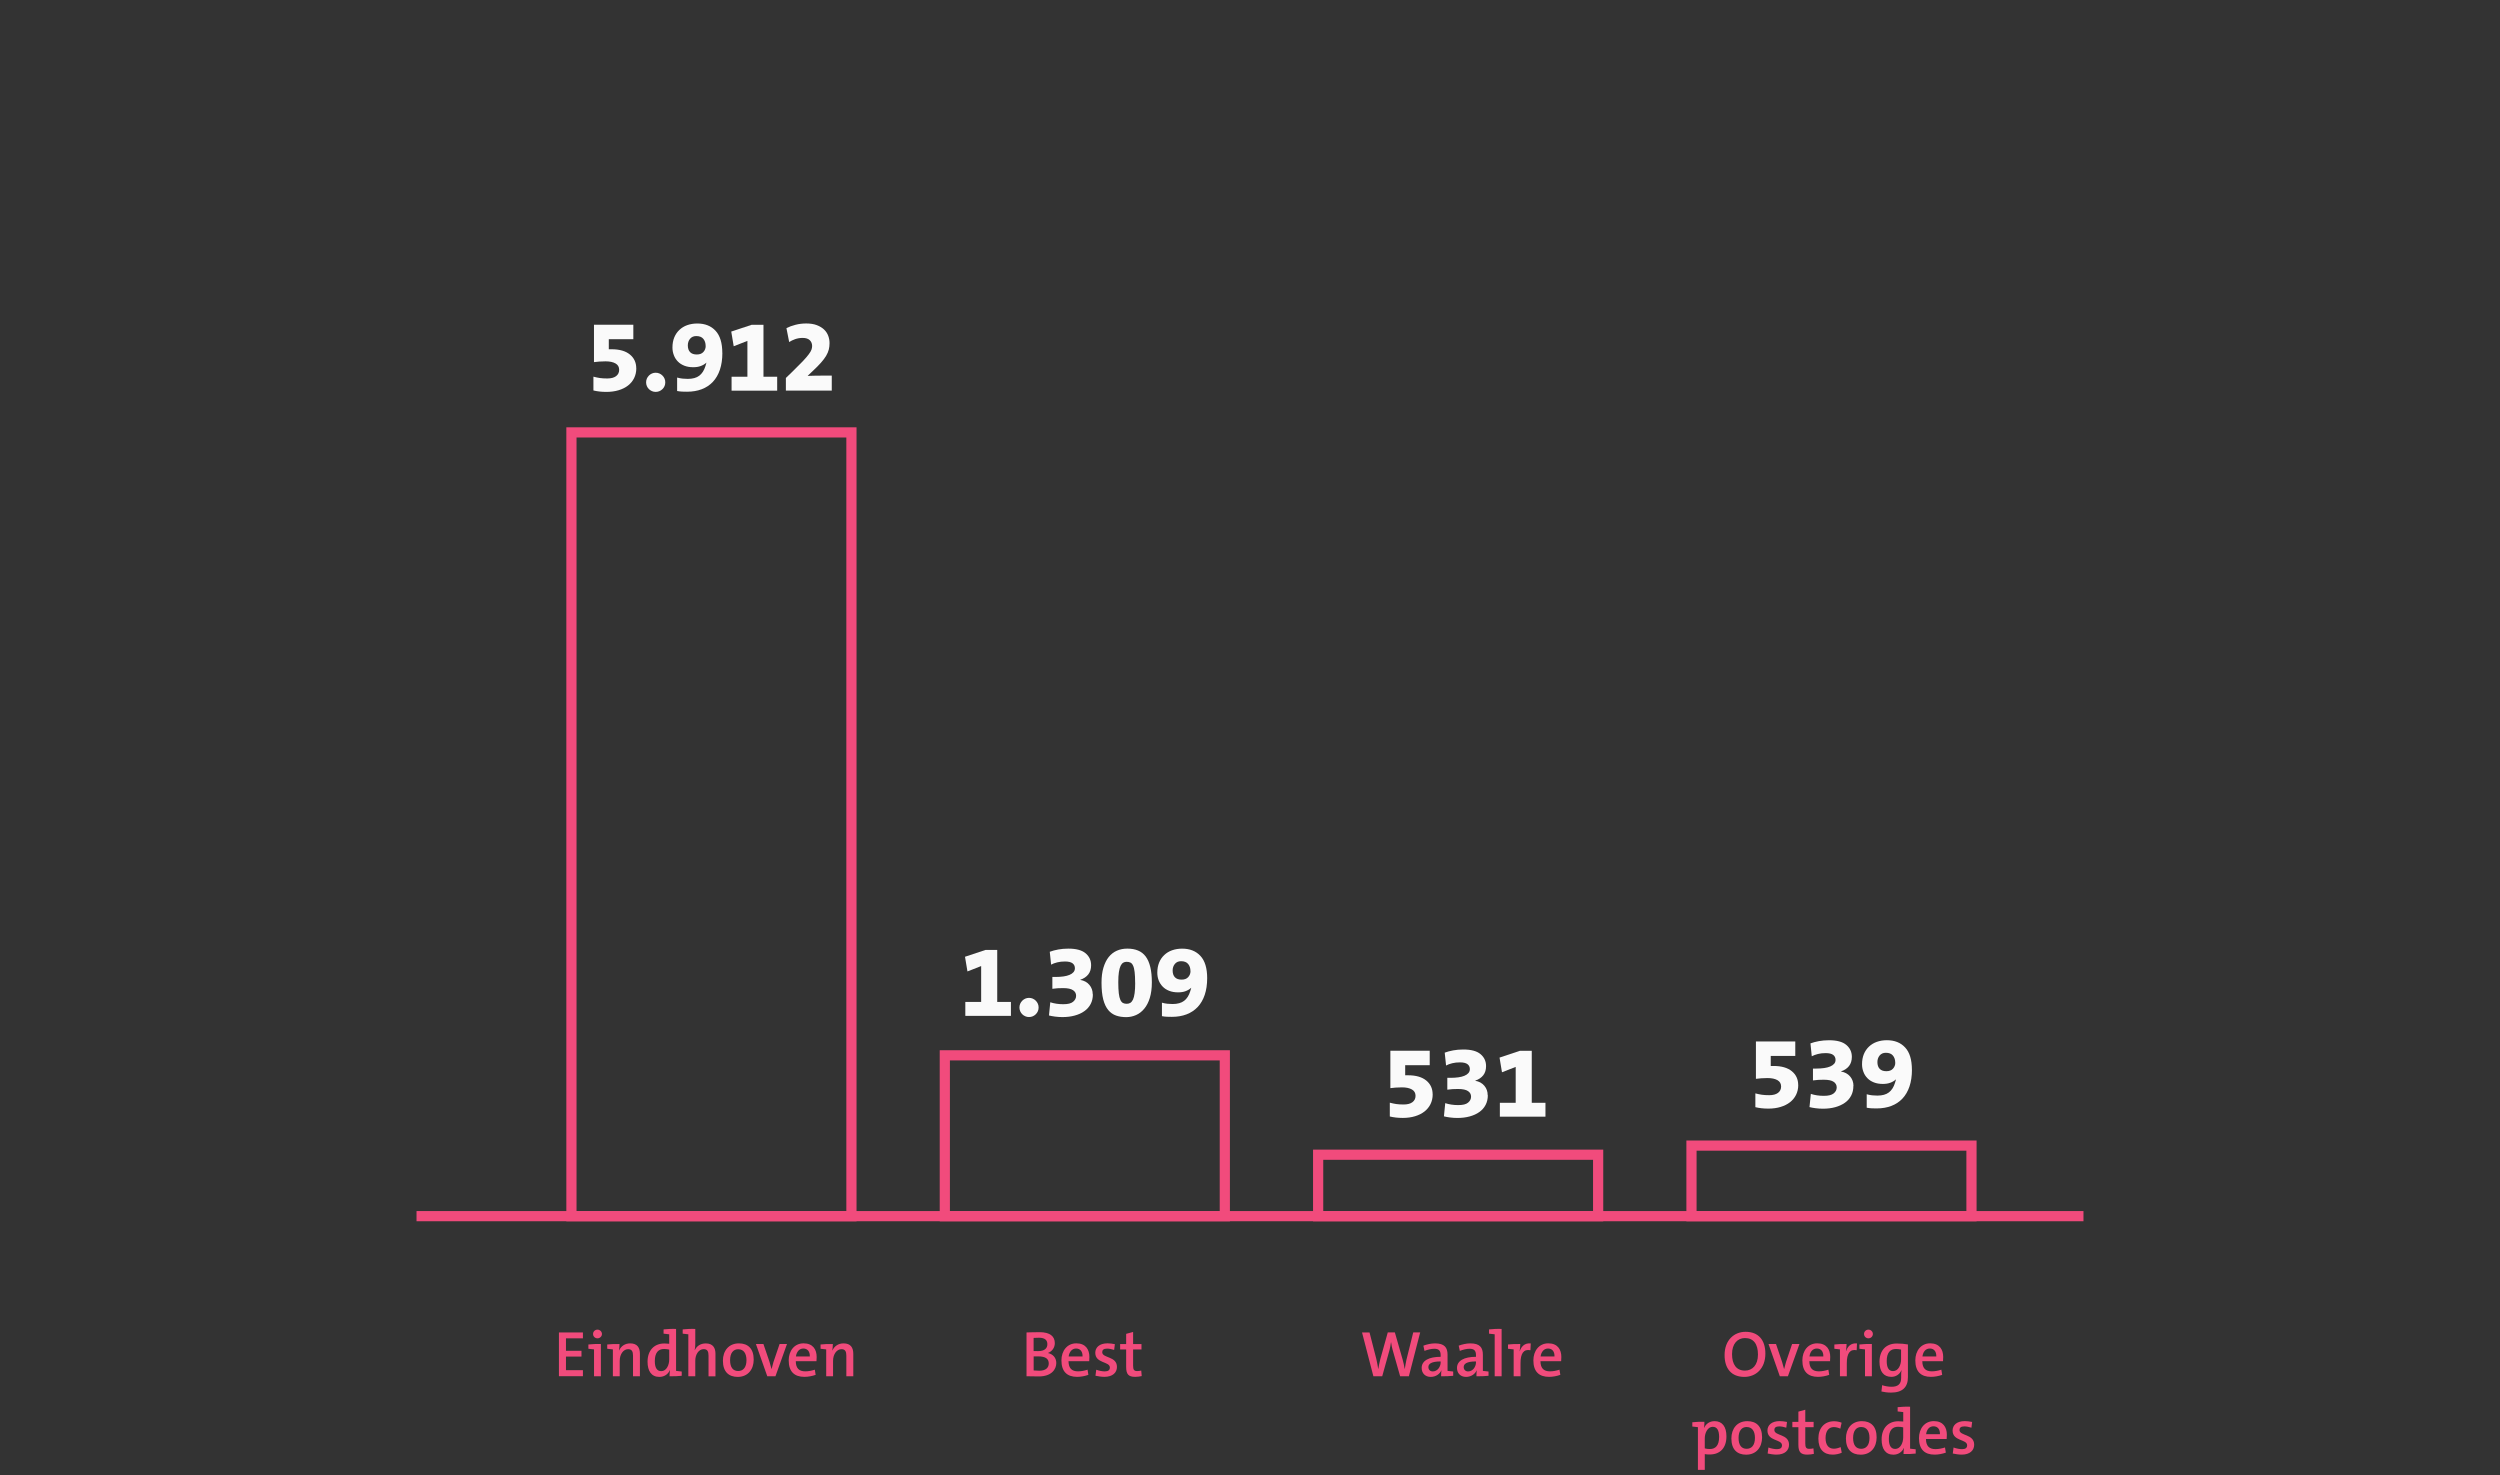 <?xml version="1.0" encoding="UTF-8"?>
<svg id="INFOGRAPHIC" xmlns="http://www.w3.org/2000/svg" viewBox="0 0 540 318.6">
  <rect x="0" y="0" width="540" height="318.6" fill="#333333" stroke="none"/>
  <defs>
    <style>
      .cls-1, .cls-2 {
        fill: none;
      }

      .cls-3 {
        fill: #f14b7c;
      }

      .cls-4 {
        fill: #fafafa;
      }

      .cls-2 {
        stroke: #f14b7c;
        stroke-miterlimit: 10;
        stroke-width: 2.2px;
      }
    </style>
  </defs>
  <rect class="cls-1" x="1" y="-15.08" width="539" height="317"/>
  <line class="cls-2" x1="450.03" y1="262.69" x2="89.97" y2="262.69"/>
  <rect class="cls-2" x="123.43" y="93.4" width="60.48" height="169.3"/>
  <rect class="cls-2" x="204.08" y="227.95" width="60.48" height="34.75"/>
  <rect class="cls-2" x="284.72" y="249.42" width="60.48" height="13.28"/>
  <rect class="cls-2" x="365.36" y="247.45" width="60.48" height="15.25"/>
  <g>
    <path class="cls-3" d="M120.73,297.27v-9.46h5.18v1.27h-3.66v2.69h3.35v1.25h-3.35v2.94h3.66v1.3h-5.18Z"/>
    <path class="cls-3" d="M128.31,297.27v-5.8c-.34-.06-.81-.11-1.22-.14v-.92c.78-.08,1.79-.14,2.7-.1v6.96h-1.48Zm.74-8.19c-.52,0-.95-.41-.95-.94s.43-.94,.95-.94,.97,.42,.97,.94-.43,.94-.97,.94Z"/>
    <path class="cls-3" d="M136.73,297.27v-4.45c0-.88-.24-1.4-1.05-1.4-1.02,0-1.82,1.08-1.82,2.52v3.33h-1.48v-5.8c-.34-.06-.81-.11-1.22-.14v-.92c.78-.08,1.79-.14,2.65-.1,0,.38-.04,.98-.11,1.37h.03c.41-.9,1.25-1.51,2.39-1.51,1.54,0,2.1,.92,2.1,2.27v4.83h-1.48Z"/>
    <path class="cls-3" d="M147.25,297.17c-.78,.08-1.79,.14-2.63,.1,0-.36,.03-.91,.1-1.3h-.03c-.38,.85-1.19,1.44-2.27,1.44-1.71,0-2.55-1.26-2.55-3.28,0-2.4,1.39-3.94,3.63-3.94,.35,0,.67,.03,1.05,.06v-2.04c-.34-.06-.81-.11-1.22-.14v-.92c.79-.08,1.81-.14,2.7-.1v9.06c.34,.06,.81,.11,1.22,.14v.92Zm-2.7-5.66c-.38-.08-.74-.13-1.11-.13-1.19,0-2,.73-2,2.61,0,1.4,.43,2.18,1.39,2.18,1.12,0,1.72-1.32,1.72-2.51v-2.16Z"/>
    <path class="cls-3" d="M153.04,297.27v-4.47c0-.87-.24-1.39-1.04-1.39-1.05,0-1.82,1.11-1.82,2.51v3.35h-1.5v-9.06c-.34-.06-.81-.11-1.22-.14v-.92c.78-.08,1.81-.14,2.72-.1v3.17c0,.43-.03,1.01-.13,1.4h.03c.41-.87,1.23-1.44,2.37-1.44,1.58,0,2.09,1.01,2.09,2.23v4.88h-1.5Z"/>
    <path class="cls-3" d="M159.34,297.41c-1.93,0-3.19-1.11-3.19-3.5,0-2.1,1.22-3.74,3.46-3.74,1.93,0,3.19,1.11,3.19,3.5,0,2.1-1.22,3.74-3.46,3.74Zm.14-5.98c-1.08,0-1.78,.8-1.78,2.37s.64,2.34,1.75,2.34c1.04,0,1.79-.73,1.79-2.35,0-1.51-.66-2.35-1.76-2.35Z"/>
    <path class="cls-3" d="M167.49,297.27h-1.76l-2.45-6.96h1.62l1.32,3.87c.18,.57,.31,1.04,.43,1.54h.01c.11-.48,.24-.97,.41-1.53l1.32-3.88h1.6l-2.49,6.96Z"/>
    <path class="cls-3" d="M171.89,294.03c.01,1.53,.73,2.18,2.04,2.18,.69,0,1.37-.13,2.07-.36l.18,1.12c-.77,.27-1.62,.43-2.44,.43-2.14,0-3.38-1.12-3.38-3.56,0-2.04,1.21-3.68,3.22-3.68s2.82,1.33,2.82,2.94c0,.46-.04,.92-.04,.92h-4.48Zm.03-1.04h3c.03-1.09-.52-1.71-1.4-1.71s-1.47,.73-1.6,1.71Z"/>
    <path class="cls-3" d="M182.81,297.27v-4.45c0-.88-.24-1.4-1.05-1.4-1.02,0-1.82,1.08-1.82,2.52v3.33h-1.48v-5.8c-.34-.06-.81-.11-1.22-.14v-.92c.78-.08,1.79-.14,2.65-.1,0,.38-.04,.98-.11,1.37h.03c.41-.9,1.25-1.51,2.4-1.51,1.54,0,2.1,.92,2.1,2.27v4.83h-1.49Z"/>
  </g>
  <g>
    <path class="cls-3" d="M221.73,287.81s1.48-.06,2.82-.06c2.23,0,3.29,.88,3.29,2.37,0,.94-.55,1.76-1.49,2.13h0c1.09,.25,1.81,1.02,1.81,2.17,0,1.33-1.01,2.89-3.77,2.89-.66,0-1.61-.03-2.66-.04v-9.46Zm1.53,4.02c.25,.01,.57,.01,.98,.01,1.34,0,1.99-.56,1.99-1.5,0-.78-.43-1.39-1.81-1.39-.35,0-.83,.03-1.16,.04v2.83Zm0,4.19c.24,.03,.85,.06,1.22,.06,1.43,0,2.05-.67,2.05-1.57,0-.97-.64-1.53-2.27-1.53-.2,0-.78,0-.99,.01v3.03Z"/>
    <path class="cls-3" d="M230.8,294.03c.01,1.53,.73,2.18,2.04,2.18,.69,0,1.37-.13,2.07-.36l.18,1.12c-.77,.27-1.62,.43-2.44,.43-2.14,0-3.38-1.12-3.38-3.56,0-2.04,1.21-3.68,3.22-3.68s2.82,1.33,2.82,2.94c0,.46-.04,.92-.04,.92h-4.48Zm.03-1.04h3c.03-1.09-.52-1.71-1.4-1.71s-1.47,.73-1.6,1.71Z"/>
    <path class="cls-3" d="M240.65,291.58c-.5-.17-1.09-.28-1.51-.28-.78,0-1.06,.31-1.06,.77,0,1.34,3.18,.81,3.18,3.19,0,1.2-.9,2.14-2.72,2.14-.64,0-1.39-.13-1.92-.24l.17-1.3c.63,.24,1.36,.36,1.83,.36,.77,0,1.11-.29,1.11-.84,0-1.34-3.15-.84-3.15-3.18,0-1.13,.87-2.04,2.65-2.04,.48,0,1.05,.07,1.58,.18l-.15,1.23Z"/>
    <path class="cls-3" d="M246.62,297.23c-.42,.1-.97,.17-1.42,.17-1.48,0-1.95-.59-1.95-2.17v-3.75h-1.3v-1.16h1.3v-2.21l1.5-.41v2.62h1.81v1.16h-1.81v3.45c0,.94,.2,1.22,.88,1.22,.31,0,.62-.04,.88-.11l.1,1.21Z"/>
  </g>
  <g>
    <path class="cls-3" d="M304.32,297.27h-1.89l-1.64-5.76c-.13-.46-.24-1.04-.31-1.57h-.03c-.08,.56-.17,1.11-.29,1.57l-1.6,5.76h-1.91l-2.45-9.46h1.62l1.46,5.7c.18,.81,.31,1.5,.41,2.17h.03c.11-.66,.24-1.39,.43-2.12l1.61-5.76h1.53l1.67,5.83c.17,.63,.35,1.37,.45,2.04h.03c.1-.64,.21-1.3,.35-1.96l1.47-5.91h1.5l-2.44,9.46Z"/>
    <path class="cls-3" d="M313.9,297.17c-.78,.08-1.81,.14-2.62,.1,0-.45,.01-.91,.07-1.29h-.01c-.34,.81-1.21,1.43-2.31,1.43-1.19,0-1.95-.8-1.95-1.93,0-1.57,1.55-2.41,4.1-2.41v-.34c0-.94-.35-1.4-1.37-1.4-.64,0-1.46,.2-2.12,.46l-.24-1.13c.76-.28,1.67-.49,2.52-.49,2.06,0,2.7,.92,2.7,2.44v3.5c.34,.06,.81,.11,1.22,.14v.92Zm-2.72-3.1c-2.07,0-2.65,.56-2.65,1.22,0,.53,.36,.94,.95,.94,1.01,0,1.7-1,1.7-1.95v-.21Z"/>
    <path class="cls-3" d="M321.53,297.17c-.78,.08-1.81,.14-2.62,.1,0-.45,.01-.91,.07-1.29h-.01c-.34,.81-1.21,1.43-2.31,1.43-1.19,0-1.95-.8-1.95-1.93,0-1.57,1.55-2.41,4.1-2.41v-.34c0-.94-.35-1.4-1.37-1.4-.64,0-1.46,.2-2.12,.46l-.24-1.13c.76-.28,1.67-.49,2.52-.49,2.06,0,2.7,.92,2.7,2.44v3.5c.34,.06,.81,.11,1.22,.14v.92Zm-2.72-3.1c-2.07,0-2.65,.56-2.65,1.22,0,.53,.36,.94,.95,.94,1.01,0,1.7-1,1.7-1.95v-.21Z"/>
    <path class="cls-3" d="M322.85,297.27v-9.06c-.34-.06-.81-.11-1.22-.14v-.92c.78-.08,1.81-.14,2.72-.1v10.23h-1.5Z"/>
    <path class="cls-3" d="M330.56,291.65c-1.46-.29-2.13,.7-2.13,2.79v2.83h-1.48v-5.8c-.34-.06-.81-.11-1.22-.14v-.92c.78-.08,1.79-.14,2.65-.1,0,.39-.06,1.01-.14,1.54h.03c.31-.94,1-1.81,2.37-1.67l-.07,1.47Z"/>
    <path class="cls-3" d="M332.74,294.03c.01,1.53,.73,2.18,2.04,2.18,.69,0,1.37-.13,2.07-.36l.18,1.12c-.77,.27-1.62,.43-2.44,.43-2.14,0-3.38-1.12-3.38-3.56,0-2.04,1.21-3.68,3.22-3.68s2.82,1.33,2.82,2.94c0,.46-.04,.92-.04,.92h-4.48Zm.03-1.04h3c.03-1.09-.52-1.71-1.4-1.71s-1.47,.73-1.6,1.71Z"/>
  </g>
  <g>
    <path class="cls-4" d="M208.51,219.42v-3h3.42v-7.75l-2.96,1.16-.53-3.17,4.42-1.47h2.54v11.23h2.96v3h-9.85Z"/>
    <path class="cls-4" d="M224.34,217.62c0,.57-.21,1.06-.61,1.46-.41,.4-.9,.6-1.47,.6-.28,0-.54-.05-.79-.16-.25-.11-.47-.25-.66-.44-.19-.18-.34-.4-.45-.66-.11-.25-.16-.52-.16-.8s.05-.56,.16-.81c.11-.25,.26-.47,.45-.66,.19-.19,.41-.34,.66-.45,.25-.11,.51-.16,.79-.16,.29,0,.56,.05,.81,.16s.47,.26,.66,.45c.19,.19,.34,.41,.45,.66s.16,.52,.16,.81Z"/>
    <path class="cls-4" d="M236.06,214.77c0,.79-.16,1.49-.48,2.1-.32,.61-.77,1.13-1.36,1.54-.58,.42-1.28,.73-2.08,.95-.8,.22-1.69,.33-2.65,.33-.57,0-1.11-.04-1.63-.11-.52-.07-.95-.15-1.28-.24l.28-2.85c.85,.28,1.78,.42,2.8,.42s1.7-.17,2.13-.53,.65-.78,.65-1.29-.21-.9-.65-1.2-1.15-.46-2.16-.46c-.42,0-.82,.01-1.18,.03-.37,.02-.74,.06-1.14,.12v-2.56h.74c.6,0,1.15-.04,1.66-.11s.95-.19,1.31-.34c.37-.15,.65-.35,.85-.58,.2-.23,.31-.52,.31-.85,0-.45-.17-.81-.51-1.07s-.89-.39-1.63-.39c-.61,0-1.17,.06-1.68,.19-.5,.12-.95,.29-1.32,.49l-.29-2.78c.55-.2,1.16-.37,1.83-.49,.66-.12,1.39-.19,2.18-.19,1.68,0,2.92,.33,3.72,1s1.2,1.53,1.2,2.59c0,.8-.2,1.46-.61,1.98-.41,.52-.98,.9-1.71,1.15l-.02,.04c.82,.13,1.47,.49,1.96,1.06,.49,.58,.73,1.26,.73,2.05Z"/>
    <path class="cls-4" d="M248.8,212.21c0,1.28-.15,2.4-.44,3.34-.29,.94-.69,1.72-1.2,2.33-.5,.61-1.09,1.07-1.77,1.37s-1.38,.45-2.13,.45c-.8,0-1.54-.11-2.19-.34s-1.22-.62-1.69-1.19-.83-1.33-1.08-2.29c-.25-.96-.37-2.16-.37-3.62,0-1.24,.13-2.32,.41-3.24s.65-1.69,1.14-2.3c.49-.61,1.08-1.07,1.76-1.37,.68-.3,1.43-.45,2.25-.45,.88,0,1.65,.13,2.31,.41,.67,.27,1.22,.7,1.66,1.28,.44,.58,.77,1.34,1,2.27s.34,2.05,.34,3.36Zm-3.61,.07c0-.96-.04-1.74-.11-2.33-.07-.59-.18-1.05-.34-1.38-.15-.33-.34-.55-.58-.66-.23-.11-.5-.16-.8-.16-.28,0-.52,.06-.74,.19s-.41,.35-.57,.68c-.16,.33-.28,.78-.37,1.36-.09,.58-.13,1.31-.13,2.2,0,.98,.04,1.77,.11,2.38,.07,.61,.19,1.08,.34,1.41s.34,.56,.57,.68c.22,.12,.5,.17,.82,.17,.29,0,.55-.07,.77-.21s.41-.38,.57-.71c.15-.33,.27-.8,.35-1.39,.08-.59,.12-1.33,.12-2.22Z"/>
    <path class="cls-4" d="M260.75,211.27c0,1.37-.18,2.58-.53,3.62-.35,1.04-.86,1.92-1.52,2.62-.66,.7-1.46,1.23-2.4,1.59s-2,.54-3.17,.54c-.32,0-.67,0-1.04-.02-.38-.01-.75-.06-1.11-.13v-2.91c.39,.11,.78,.19,1.16,.23,.38,.04,.76,.06,1.14,.06,1.06,0,1.89-.23,2.49-.69,.6-.46,1.04-1.15,1.32-2.06,.03-.13,.06-.25,.1-.35,.04-.1,.08-.23,.12-.4h-.02c-.34,.31-.74,.55-1.2,.72-.47,.18-1.01,.26-1.62,.26-.73,0-1.37-.11-1.93-.33s-1.02-.52-1.4-.91-.67-.84-.87-1.36c-.2-.52-.29-1.07-.29-1.65,0-.82,.13-1.54,.39-2.18s.63-1.18,1.11-1.63c.47-.45,1.04-.8,1.7-1.03s1.38-.35,2.17-.35c1.65,0,2.97,.52,3.94,1.57,.97,1.04,1.46,2.65,1.46,4.81Zm-3.61-1.51c0-.63-.17-1.14-.5-1.54s-.84-.6-1.53-.6c-.57,0-1.02,.2-1.34,.59-.32,.39-.48,.87-.48,1.42,0,.64,.17,1.13,.5,1.47s.81,.5,1.44,.5,1.09-.18,1.42-.54c.33-.36,.5-.79,.5-1.3Z"/>
  </g>
  <g>
    <path class="cls-4" d="M309.46,236.39c0,.77-.16,1.47-.47,2.1-.31,.63-.75,1.16-1.31,1.6-.56,.44-1.24,.78-2.04,1.02-.8,.24-1.67,.36-2.64,.36-.54,0-1.04-.03-1.49-.08-.45-.05-.89-.13-1.31-.23v-2.98c.45,.12,.91,.22,1.37,.29,.46,.07,1,.1,1.63,.1,.82,0,1.45-.17,1.89-.5s.67-.79,.67-1.37c0-.61-.26-1.07-.78-1.37-.52-.3-1.24-.46-2.16-.46-.48,0-.93,.02-1.36,.05-.42,.04-.8,.08-1.14,.12v-8.08h8.5v3.13h-5.3v2.17h.61c1.71,0,3.02,.38,3.94,1.13s1.38,1.75,1.38,2.99Z"/>
    <path class="cls-4" d="M321.37,236.56c0,.79-.16,1.49-.48,2.1-.32,.61-.77,1.13-1.36,1.54-.58,.42-1.28,.73-2.08,.95-.8,.22-1.69,.33-2.65,.33-.57,0-1.11-.04-1.63-.11-.52-.07-.95-.15-1.28-.24l.28-2.85c.85,.28,1.78,.42,2.8,.42s1.7-.17,2.13-.53,.65-.78,.65-1.29-.21-.9-.65-1.2-1.15-.46-2.16-.46c-.42,0-.82,.01-1.18,.03-.37,.02-.74,.06-1.14,.12v-2.56h.74c.6,0,1.15-.04,1.66-.11s.95-.19,1.31-.34c.37-.15,.65-.35,.85-.58,.2-.23,.31-.52,.31-.85,0-.45-.17-.81-.51-1.07s-.89-.39-1.63-.39c-.61,0-1.17,.06-1.68,.19-.5,.12-.95,.29-1.32,.49l-.29-2.78c.55-.2,1.16-.37,1.83-.49,.66-.12,1.39-.19,2.18-.19,1.68,0,2.92,.33,3.72,1s1.2,1.53,1.2,2.59c0,.8-.2,1.46-.61,1.98-.41,.52-.98,.9-1.71,1.15l-.02,.04c.82,.13,1.47,.49,1.96,1.06,.49,.58,.73,1.26,.73,2.05Z"/>
    <path class="cls-4" d="M323.97,241.2v-3h3.42v-7.75l-2.96,1.16-.53-3.17,4.42-1.47h2.54v11.23h2.96v3h-9.85Z"/>
  </g>
  <g>
    <path class="cls-4" d="M388.42,234.38c0,.77-.16,1.47-.47,2.1-.31,.63-.75,1.16-1.31,1.6-.56,.44-1.24,.78-2.04,1.02-.79,.24-1.67,.36-2.64,.36-.54,0-1.04-.03-1.49-.08-.45-.05-.89-.13-1.31-.23v-2.98c.45,.12,.91,.22,1.37,.29,.46,.07,1,.1,1.63,.1,.82,0,1.45-.17,1.89-.5s.67-.79,.67-1.37c0-.61-.26-1.07-.78-1.37-.52-.3-1.24-.46-2.16-.46-.48,0-.93,.02-1.36,.05-.42,.04-.8,.08-1.14,.12v-8.08h8.5v3.13h-5.3v2.17h.61c1.71,0,3.02,.38,3.94,1.13,.92,.75,1.38,1.75,1.38,2.99Z"/>
    <path class="cls-4" d="M400.33,234.56c0,.79-.16,1.49-.48,2.1s-.77,1.13-1.36,1.54-1.28,.73-2.08,.95-1.69,.33-2.65,.33c-.57,0-1.11-.04-1.63-.11-.52-.07-.95-.15-1.28-.24l.29-2.85c.85,.28,1.78,.42,2.8,.42s1.7-.17,2.14-.53c.43-.35,.65-.78,.65-1.29s-.22-.9-.65-1.2c-.43-.31-1.15-.46-2.16-.46-.42,0-.82,.01-1.18,.03-.36,.02-.74,.06-1.14,.12v-2.56h.75c.6,0,1.15-.04,1.66-.11,.51-.07,.95-.19,1.31-.34,.36-.15,.65-.35,.85-.58,.21-.23,.31-.52,.31-.85,0-.45-.17-.81-.51-1.07s-.89-.39-1.63-.39c-.61,0-1.17,.06-1.67,.19s-.95,.29-1.33,.49l-.28-2.78c.55-.2,1.16-.37,1.83-.49s1.39-.19,2.18-.19c1.68,0,2.92,.33,3.72,1s1.21,1.53,1.21,2.59c0,.8-.21,1.46-.61,1.98-.41,.52-.98,.9-1.71,1.15l-.02,.04c.82,.13,1.47,.49,1.96,1.06,.49,.58,.73,1.26,.73,2.05Z"/>
    <path class="cls-4" d="M412.98,231.05c0,1.37-.18,2.58-.53,3.62-.35,1.04-.86,1.92-1.52,2.62-.66,.7-1.46,1.23-2.4,1.59s-2,.54-3.17,.54c-.32,0-.67,0-1.04-.02s-.75-.06-1.11-.13v-2.91c.39,.11,.78,.19,1.16,.23,.38,.04,.77,.06,1.14,.06,1.06,0,1.89-.23,2.49-.69,.6-.46,1.04-1.15,1.32-2.06,.03-.13,.06-.25,.1-.35,.04-.1,.08-.23,.12-.4h-.02c-.34,.31-.74,.55-1.21,.72-.47,.18-1.01,.26-1.62,.26-.73,0-1.37-.11-1.93-.33-.56-.22-1.02-.52-1.4-.91-.38-.39-.67-.84-.86-1.36-.2-.52-.3-1.07-.3-1.65,0-.82,.13-1.54,.39-2.18,.26-.63,.63-1.18,1.11-1.63,.48-.45,1.04-.8,1.7-1.03s1.38-.35,2.17-.35c1.65,0,2.97,.52,3.94,1.57,.97,1.04,1.46,2.65,1.46,4.81Zm-3.61-1.51c0-.63-.17-1.14-.5-1.54-.33-.4-.84-.6-1.53-.6-.57,0-1.02,.2-1.34,.59-.32,.39-.48,.87-.48,1.42,0,.64,.17,1.13,.5,1.47s.81,.5,1.44,.5,1.09-.18,1.42-.54c.33-.36,.5-.79,.5-1.3Z"/>
  </g>
  <g>
    <path class="cls-4" d="M137.44,79.57c0,.77-.16,1.47-.47,2.1-.31,.63-.75,1.16-1.31,1.6-.56,.44-1.24,.78-2.04,1.02-.8,.24-1.67,.36-2.64,.36-.54,0-1.04-.03-1.49-.08-.45-.05-.89-.13-1.31-.23v-2.98c.45,.12,.91,.22,1.37,.29,.46,.07,1,.1,1.63,.1,.82,0,1.45-.17,1.89-.5s.67-.79,.67-1.37c0-.61-.26-1.07-.78-1.37-.52-.3-1.24-.46-2.16-.46-.48,0-.93,.02-1.36,.05-.42,.04-.8,.08-1.14,.12v-8.08h8.5v3.13h-5.3v2.17h.61c1.71,0,3.02,.38,3.94,1.13s1.38,1.75,1.38,2.99Z"/>
    <path class="cls-4" d="M143.7,82.59c0,.57-.2,1.06-.61,1.46-.41,.4-.9,.6-1.47,.6-.28,0-.54-.05-.79-.16s-.47-.25-.66-.44c-.19-.18-.34-.4-.45-.66-.11-.25-.16-.52-.16-.8s.05-.56,.16-.81,.26-.47,.45-.66,.41-.34,.66-.45,.51-.16,.79-.16c.29,0,.56,.05,.81,.16s.47,.26,.66,.45c.19,.19,.34,.41,.45,.66s.16,.52,.16,.81Z"/>
    <path class="cls-4" d="M156.03,76.24c0,1.37-.18,2.58-.53,3.62-.35,1.04-.86,1.92-1.52,2.62-.66,.7-1.46,1.23-2.4,1.59s-2,.54-3.17,.54c-.32,0-.67,0-1.04-.02s-.75-.06-1.11-.13v-2.91c.39,.11,.78,.19,1.16,.23,.38,.04,.77,.06,1.14,.06,1.06,0,1.89-.23,2.49-.69,.6-.46,1.04-1.15,1.32-2.06,.03-.13,.06-.25,.1-.35,.04-.1,.08-.23,.12-.4h-.02c-.34,.31-.74,.55-1.21,.72-.47,.18-1.01,.26-1.62,.26-.73,0-1.37-.11-1.93-.33-.56-.22-1.02-.52-1.4-.91-.38-.39-.67-.84-.86-1.36-.2-.52-.3-1.07-.3-1.65,0-.82,.13-1.54,.39-2.18,.26-.63,.63-1.18,1.11-1.63,.48-.45,1.04-.8,1.7-1.03s1.38-.35,2.17-.35c1.65,0,2.97,.52,3.94,1.57,.97,1.04,1.46,2.65,1.46,4.81Zm-3.61-1.51c0-.63-.17-1.14-.5-1.54-.33-.4-.84-.6-1.53-.6-.57,0-1.02,.2-1.34,.59-.32,.39-.48,.87-.48,1.42,0,.64,.17,1.13,.5,1.47s.81,.5,1.44,.5,1.09-.18,1.42-.54c.33-.36,.5-.79,.5-1.3Z"/>
    <path class="cls-4" d="M158.02,84.38v-3h3.42v-7.75l-2.96,1.16-.53-3.17,4.42-1.47h2.54v11.23h2.96v3h-9.85Z"/>
    <path class="cls-4" d="M169.75,84.38v-2.74l1.49-1.44c.9-.88,1.63-1.61,2.18-2.19,.55-.58,.97-1.08,1.27-1.48,.3-.4,.5-.74,.59-1.01s.14-.53,.14-.78c0-.51-.17-.93-.51-1.26-.34-.33-.86-.49-1.54-.49-.57,0-1.1,.09-1.6,.26-.5,.18-.93,.39-1.31,.63l-.59-3c.55-.29,1.2-.53,1.94-.72,.74-.19,1.51-.29,2.33-.29,.89,0,1.65,.12,2.29,.36,.63,.24,1.16,.56,1.57,.95,.41,.39,.71,.85,.9,1.36,.19,.51,.28,1.04,.28,1.58,0,.48-.05,.94-.16,1.38-.11,.44-.3,.89-.58,1.36-.28,.47-.65,.96-1.12,1.49s-1.05,1.12-1.75,1.77l-1.09,1.03v.04c.55-.03,1.15-.05,1.78-.05,.63,0,1.29-.01,1.96-.01h1.44v3.24h-9.9Z"/>
  </g>
  <g>
    <path class="cls-3" d="M376.78,297.41c-2.78,0-4.27-1.78-4.27-4.71,0-3.26,2.08-5.03,4.54-5.03,2.78,0,4.27,1.78,4.27,4.71,0,3.26-2.08,5.03-4.54,5.03Zm.13-8.39c-1.59,0-2.79,1.22-2.79,3.46s.94,3.57,2.79,3.57c1.61,0,2.81-1.2,2.81-3.46s-.94-3.57-2.81-3.57Z"/>
    <path class="cls-3" d="M386.2,297.27h-1.76l-2.44-6.96h1.62l1.31,3.87c.18,.57,.31,1.04,.43,1.54h.01c.11-.48,.24-.97,.41-1.53l1.31-3.88h1.59l-2.49,6.96Z"/>
    <path class="cls-3" d="M390.82,294.03c.01,1.53,.73,2.18,2.04,2.18,.68,0,1.37-.13,2.07-.36l.18,1.12c-.77,.27-1.62,.43-2.43,.43-2.14,0-3.37-1.12-3.37-3.56,0-2.04,1.2-3.68,3.21-3.68s2.81,1.33,2.81,2.94c0,.46-.04,.92-.04,.92h-4.47Zm.03-1.04h2.99c.03-1.09-.52-1.71-1.4-1.71-.92,0-1.47,.73-1.59,1.71Z"/>
    <path class="cls-3" d="M401.03,291.65c-1.45-.29-2.12,.7-2.12,2.79v2.83h-1.48v-5.8c-.33-.06-.81-.11-1.21-.14v-.92c.78-.08,1.79-.14,2.64-.1,0,.39-.06,1.01-.14,1.54h.03c.31-.94,.99-1.81,2.36-1.67l-.07,1.47Z"/>
    <path class="cls-3" d="M402.84,297.27v-5.8c-.34-.06-.81-.11-1.21-.14v-.92c.78-.08,1.79-.14,2.69-.1v6.96h-1.48Zm.74-8.19c-.52,0-.95-.41-.95-.94s.43-.94,.95-.94,.96,.42,.96,.94-.43,.94-.96,.94Z"/>
    <path class="cls-3" d="M412.11,297.49c0,2.13-1.17,3.31-3.64,3.31-.78,0-1.51-.1-2.08-.24l.15-1.36c.6,.2,1.35,.34,2.04,.34,1.38,0,2.07-.59,2.07-1.91v-.53c0-.41,.01-.76,.08-1.12h-.03c-.36,.87-1.19,1.42-2.16,1.42-1.65,0-2.57-1.12-2.57-3.26,0-2.4,1.35-3.94,3.71-3.94,.89,0,1.7,.07,2.43,.2v7.1Zm-1.48-5.98c-.36-.08-.71-.13-1.1-.13-1.19,0-2,.73-2,2.61,0,1.4,.43,2.17,1.37,2.17,1.13,0,1.73-1.3,1.73-2.52v-2.13Z"/>
    <path class="cls-3" d="M415.22,294.03c.01,1.53,.73,2.18,2.04,2.18,.68,0,1.37-.13,2.07-.36l.18,1.12c-.77,.27-1.62,.43-2.43,.43-2.14,0-3.37-1.12-3.37-3.56,0-2.04,1.2-3.68,3.21-3.68s2.81,1.33,2.81,2.94c0,.46-.04,.92-.04,.92h-4.47Zm.03-1.04h2.99c.03-1.09-.52-1.71-1.4-1.71-.92,0-1.47,.73-1.59,1.71Z"/>
    <path class="cls-3" d="M366.75,317.49v-9.22c-.33-.06-.81-.11-1.21-.14v-.92c.78-.08,1.79-.14,2.61-.1,0,.36-.01,.92-.08,1.3h.03c.39-.88,1.19-1.44,2.26-1.44,1.63,0,2.55,1.18,2.55,3.28,0,2.45-1.31,3.92-3.62,3.92-.39,0-.7-.01-1.06-.08v3.4h-1.48Zm1.48-4.64c.34,.1,.68,.14,1.1,.14,1.19,0,2-.73,2-2.61,0-1.4-.43-2.19-1.38-2.19-1.1,0-1.72,1.32-1.72,2.51v2.14Z"/>
    <path class="cls-3" d="M377.16,314.21c-1.93,0-3.18-1.11-3.18-3.5,0-2.1,1.21-3.74,3.45-3.74,1.93,0,3.18,1.11,3.18,3.5,0,2.1-1.21,3.74-3.45,3.74Zm.14-5.98c-1.08,0-1.77,.8-1.77,2.37s.64,2.34,1.75,2.34c1.03,0,1.79-.73,1.79-2.35,0-1.51-.66-2.35-1.76-2.35Z"/>
    <path class="cls-3" d="M385.83,308.38c-.5-.17-1.09-.28-1.51-.28-.78,0-1.06,.31-1.06,.77,0,1.34,3.17,.81,3.17,3.19,0,1.2-.89,2.14-2.71,2.14-.64,0-1.38-.13-1.91-.24l.17-1.3c.63,.24,1.35,.36,1.83,.36,.77,0,1.1-.29,1.1-.84,0-1.34-3.14-.84-3.14-3.18,0-1.13,.87-2.04,2.64-2.04,.47,0,1.05,.07,1.58,.18l-.15,1.23Z"/>
    <path class="cls-3" d="M391.8,314.03c-.42,.1-.96,.17-1.41,.17-1.48,0-1.94-.59-1.94-2.17v-3.75h-1.3v-1.16h1.3v-2.21l1.49-.41v2.62h1.8v1.16h-1.8v3.45c0,.94,.2,1.22,.88,1.22,.31,0,.61-.04,.88-.11l.1,1.21Z"/>
    <path class="cls-3" d="M397.82,313.79c-.63,.28-1.34,.41-1.98,.41-1.87,0-3.07-1.12-3.07-3.46s1.37-3.75,3.39-3.75c.52,0,1.1,.1,1.63,.31l-.28,1.29c-.47-.21-.95-.34-1.4-.34-1.09,0-1.79,.83-1.79,2.37s.68,2.3,1.79,2.3c.43,0,.95-.11,1.47-.35l.24,1.23Z"/>
    <path class="cls-3" d="M401.9,314.21c-1.93,0-3.18-1.11-3.18-3.5,0-2.1,1.21-3.74,3.45-3.74,1.93,0,3.18,1.11,3.18,3.5,0,2.1-1.21,3.74-3.45,3.74Zm.14-5.98c-1.08,0-1.77,.8-1.77,2.37s.64,2.34,1.75,2.34c1.03,0,1.79-.73,1.79-2.35,0-1.51-.66-2.35-1.76-2.35Z"/>
    <path class="cls-3" d="M413.78,313.97c-.78,.08-1.79,.14-2.62,.1,0-.36,.03-.91,.1-1.3h-.03c-.38,.85-1.19,1.44-2.26,1.44-1.7,0-2.54-1.26-2.54-3.28,0-2.4,1.38-3.94,3.62-3.94,.35,0,.67,.03,1.05,.06v-2.04c-.33-.06-.81-.11-1.21-.14v-.92c.78-.08,1.8-.14,2.69-.1v9.06c.33,.06,.81,.11,1.21,.14v.92Zm-2.69-5.66c-.38-.08-.74-.13-1.1-.13-1.19,0-2,.73-2,2.61,0,1.4,.43,2.18,1.38,2.18,1.12,0,1.72-1.32,1.72-2.51v-2.16Z"/>
    <path class="cls-3" d="M416.01,310.83c.01,1.53,.73,2.18,2.04,2.18,.68,0,1.37-.13,2.07-.36l.18,1.12c-.77,.27-1.62,.43-2.43,.43-2.14,0-3.37-1.12-3.37-3.56,0-2.04,1.2-3.68,3.21-3.68s2.81,1.33,2.81,2.94c0,.46-.04,.92-.04,.92h-4.47Zm.03-1.04h2.99c.03-1.09-.52-1.71-1.4-1.71-.92,0-1.47,.73-1.59,1.71Z"/>
    <path class="cls-3" d="M425.82,308.38c-.5-.17-1.09-.28-1.51-.28-.78,0-1.06,.31-1.06,.77,0,1.34,3.17,.81,3.17,3.19,0,1.2-.89,2.14-2.71,2.14-.64,0-1.38-.13-1.91-.24l.17-1.3c.63,.24,1.35,.36,1.83,.36,.77,0,1.1-.29,1.1-.84,0-1.34-3.14-.84-3.14-3.18,0-1.13,.87-2.04,2.64-2.04,.47,0,1.05,.07,1.58,.18l-.15,1.23Z"/>
  </g>
</svg>